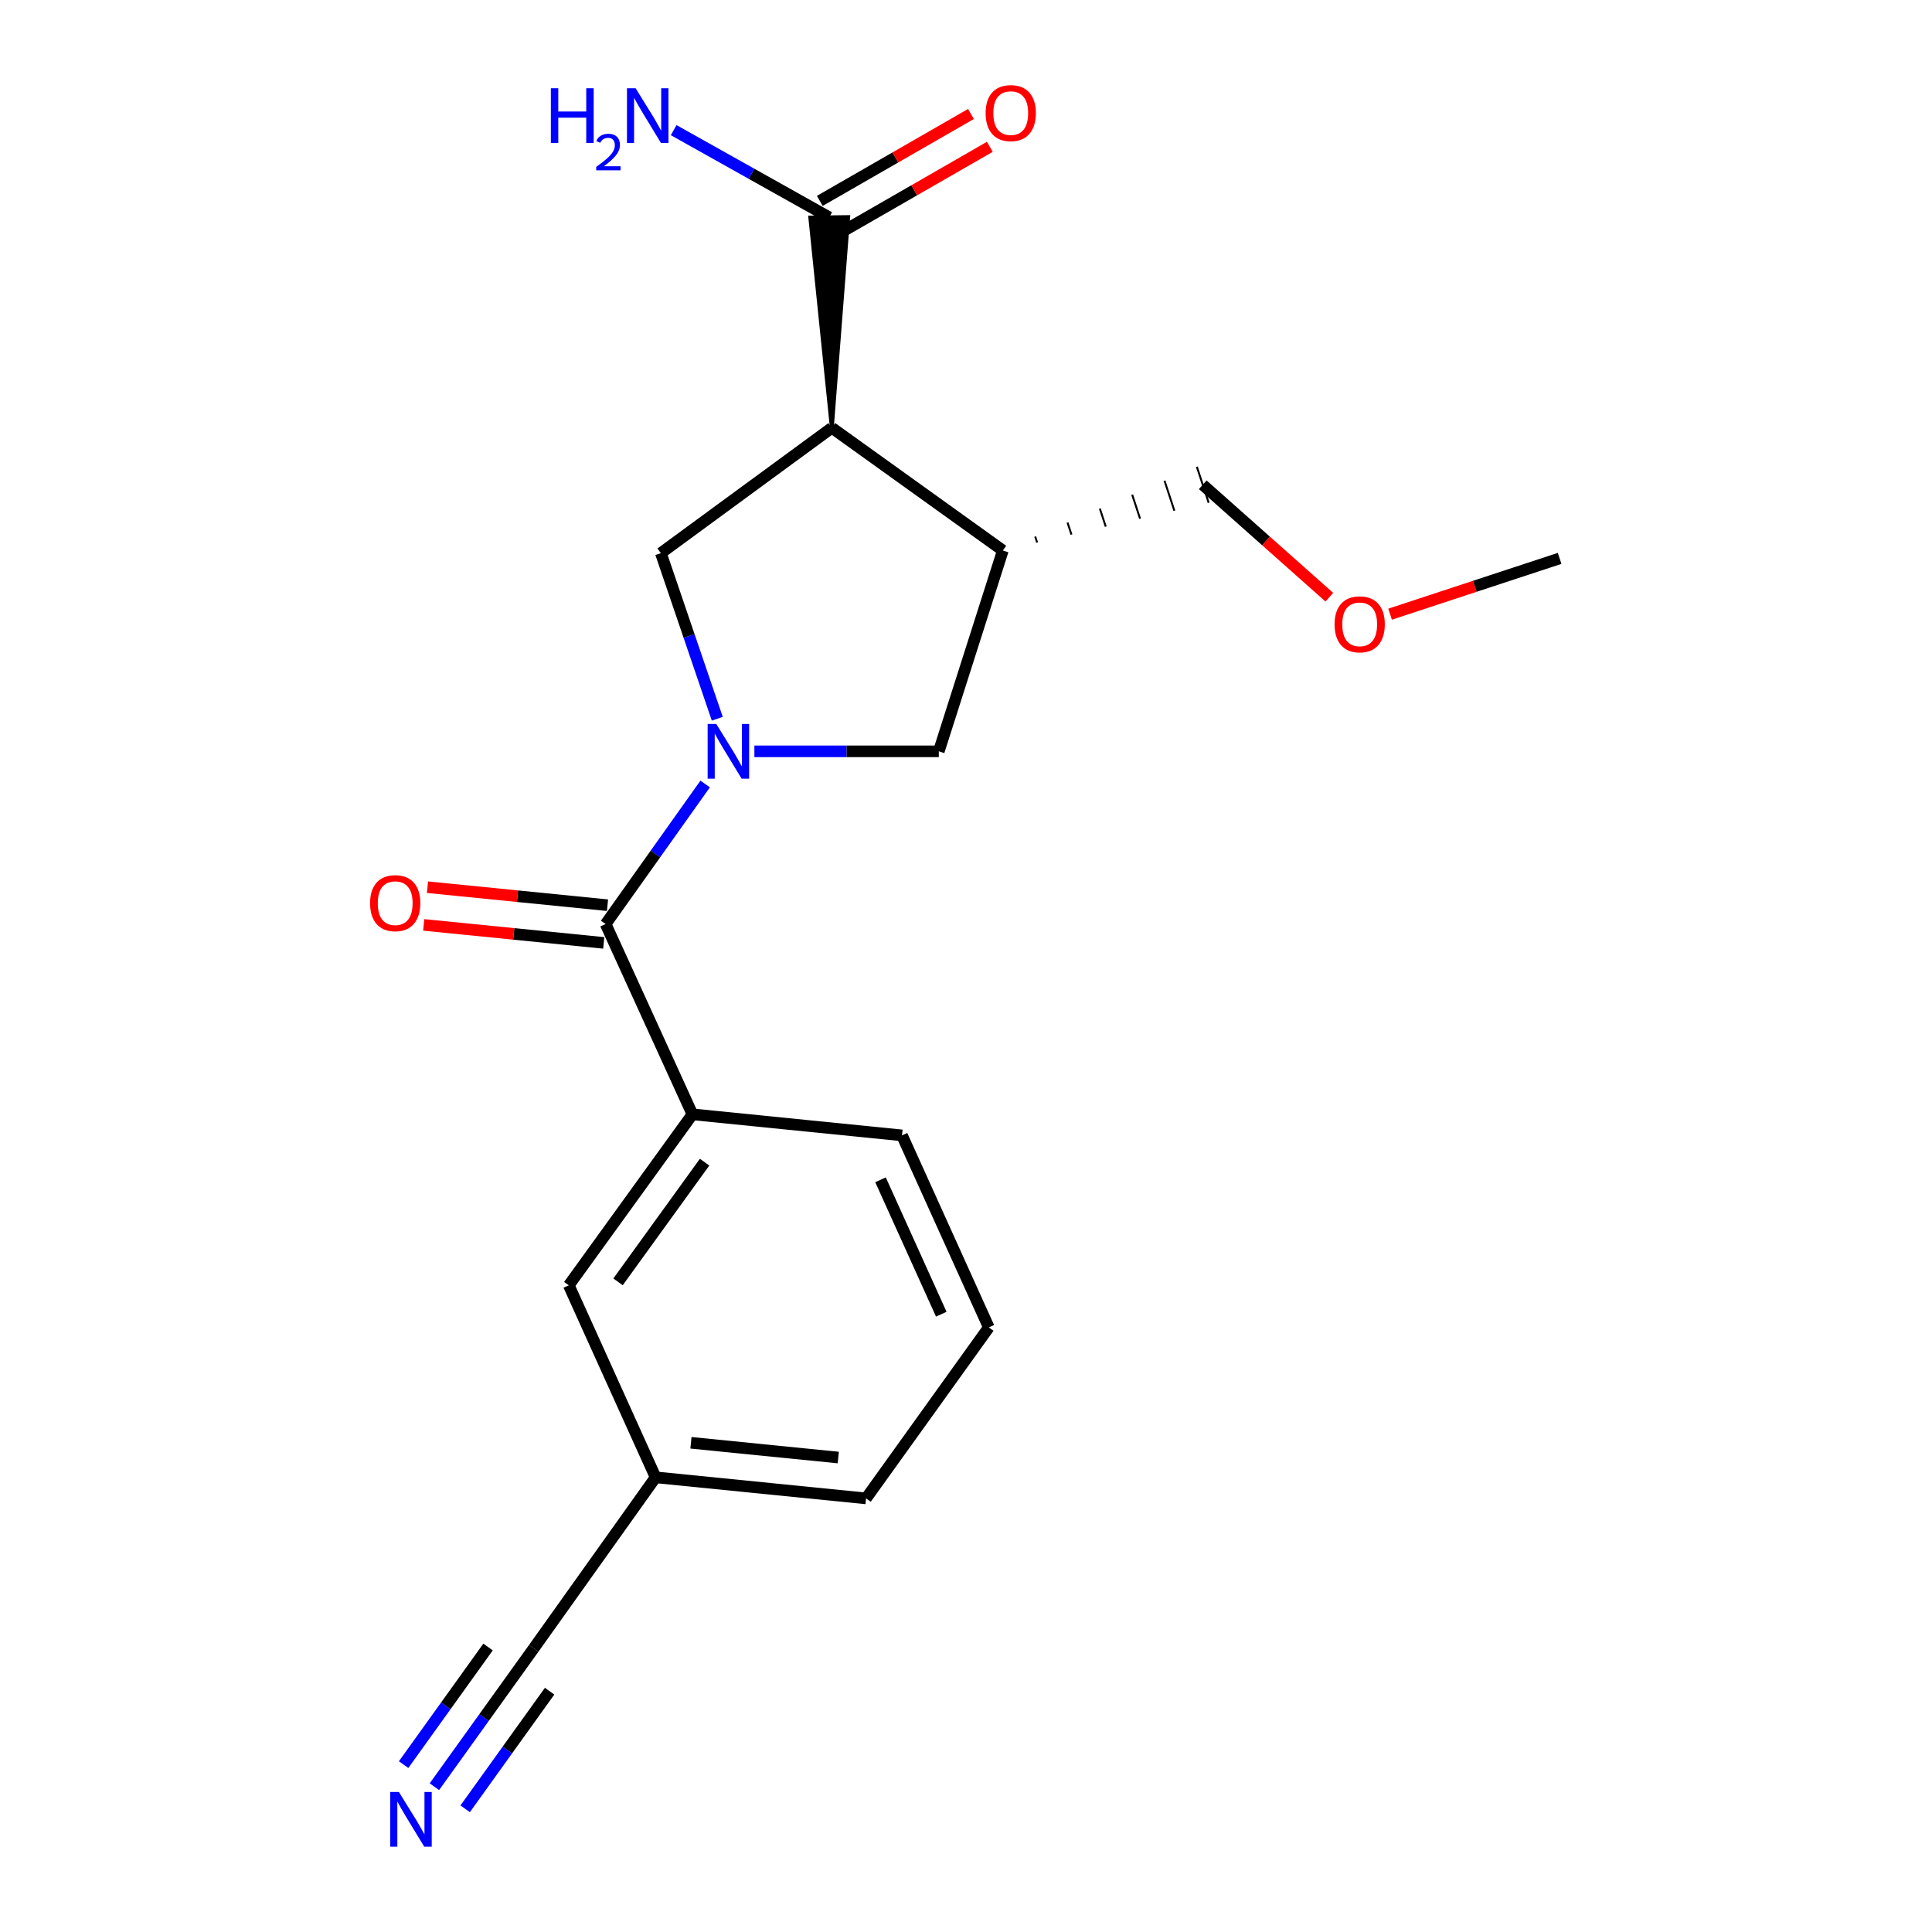 <?xml version='1.0' encoding='iso-8859-1'?>
<svg version='1.1' baseProfile='full'
              xmlns='http://www.w3.org/2000/svg'
                      xmlns:rdkit='http://www.rdkit.org/xml'
                      xmlns:xlink='http://www.w3.org/1999/xlink'
                  xml:space='preserve'
width='1000px' height='1000px' viewBox='0 0 1000 1000'>
<!-- END OF HEADER -->
<rect style='opacity:1.0;fill:#FFFFFF;stroke:none' width='1000' height='1000' x='0' y='0'> </rect>
<path class='bond-1' d='M 364.996,405.79 L 339.233,442.039' style='fill:none;fill-rule:evenodd;stroke:#0000FF;stroke-width:6px;stroke-linecap:butt;stroke-linejoin:miter;stroke-opacity:1' />
<path class='bond-1' d='M 339.233,442.039 L 313.47,478.287' style='fill:none;fill-rule:evenodd;stroke:#000000;stroke-width:6px;stroke-linecap:butt;stroke-linejoin:miter;stroke-opacity:1' />
<path class='bond-2' d='M 371.262,372.019 L 356.663,329.165' style='fill:none;fill-rule:evenodd;stroke:#0000FF;stroke-width:6px;stroke-linecap:butt;stroke-linejoin:miter;stroke-opacity:1' />
<path class='bond-2' d='M 356.663,329.165 L 342.064,286.31' style='fill:none;fill-rule:evenodd;stroke:#000000;stroke-width:6px;stroke-linecap:butt;stroke-linejoin:miter;stroke-opacity:1' />
<path class='bond-5' d='M 390.471,388.889 L 438.199,388.889' style='fill:none;fill-rule:evenodd;stroke:#0000FF;stroke-width:6px;stroke-linecap:butt;stroke-linejoin:miter;stroke-opacity:1' />
<path class='bond-5' d='M 438.199,388.889 L 485.927,388.889' style='fill:none;fill-rule:evenodd;stroke:#000000;stroke-width:6px;stroke-linecap:butt;stroke-linejoin:miter;stroke-opacity:1' />
<path class='bond-0' d='M 430.558,221.421 L 342.064,286.31' style='fill:none;fill-rule:evenodd;stroke:#000000;stroke-width:6px;stroke-linecap:butt;stroke-linejoin:miter;stroke-opacity:1' />
<path class='bond-4' d='M 430.558,221.421 L 439.01,112.359 L 419.404,112.602 Z' style='fill:#000000;fill-rule:evenodd;fill-opacity:1;stroke:#000000;stroke-width:2px;stroke-linecap:butt;stroke-linejoin:miter;stroke-opacity:1;' />
<path class='bond-20' d='M 430.558,221.421 L 519.074,284.937' style='fill:none;fill-rule:evenodd;stroke:#000000;stroke-width:6px;stroke-linecap:butt;stroke-linejoin:miter;stroke-opacity:1' />
<path class='bond-6' d='M 313.47,478.287 L 358.403,576.77' style='fill:none;fill-rule:evenodd;stroke:#000000;stroke-width:6px;stroke-linecap:butt;stroke-linejoin:miter;stroke-opacity:1' />
<path class='bond-9' d='M 314.446,468.532 L 267.855,463.872' style='fill:none;fill-rule:evenodd;stroke:#000000;stroke-width:6px;stroke-linecap:butt;stroke-linejoin:miter;stroke-opacity:1' />
<path class='bond-9' d='M 267.855,463.872 L 221.264,459.213' style='fill:none;fill-rule:evenodd;stroke:#FF0000;stroke-width:6px;stroke-linecap:butt;stroke-linejoin:miter;stroke-opacity:1' />
<path class='bond-9' d='M 312.494,488.042 L 265.903,483.382' style='fill:none;fill-rule:evenodd;stroke:#000000;stroke-width:6px;stroke-linecap:butt;stroke-linejoin:miter;stroke-opacity:1' />
<path class='bond-9' d='M 265.903,483.382 L 219.313,478.723' style='fill:none;fill-rule:evenodd;stroke:#FF0000;stroke-width:6px;stroke-linecap:butt;stroke-linejoin:miter;stroke-opacity:1' />
<path class='bond-3' d='M 519.074,284.937 L 485.927,388.889' style='fill:none;fill-rule:evenodd;stroke:#000000;stroke-width:6px;stroke-linecap:butt;stroke-linejoin:miter;stroke-opacity:1' />
<path class='bond-14' d='M 536.83,280.818 L 535.809,277.714' style='fill:none;fill-rule:evenodd;stroke:#000000;stroke-width:1.0px;stroke-linecap:butt;stroke-linejoin:miter;stroke-opacity:1' />
<path class='bond-14' d='M 554.586,276.698 L 552.544,270.49' style='fill:none;fill-rule:evenodd;stroke:#000000;stroke-width:1.0px;stroke-linecap:butt;stroke-linejoin:miter;stroke-opacity:1' />
<path class='bond-14' d='M 572.341,272.579 L 569.279,263.266' style='fill:none;fill-rule:evenodd;stroke:#000000;stroke-width:1.0px;stroke-linecap:butt;stroke-linejoin:miter;stroke-opacity:1' />
<path class='bond-14' d='M 590.097,268.46 L 586.013,256.042' style='fill:none;fill-rule:evenodd;stroke:#000000;stroke-width:1.0px;stroke-linecap:butt;stroke-linejoin:miter;stroke-opacity:1' />
<path class='bond-14' d='M 607.853,264.34 L 602.748,248.819' style='fill:none;fill-rule:evenodd;stroke:#000000;stroke-width:1.0px;stroke-linecap:butt;stroke-linejoin:miter;stroke-opacity:1' />
<path class='bond-14' d='M 625.609,260.221 L 619.483,241.595' style='fill:none;fill-rule:evenodd;stroke:#000000;stroke-width:1.0px;stroke-linecap:butt;stroke-linejoin:miter;stroke-opacity:1' />
<path class='bond-11' d='M 434.094,120.979 L 473.215,98.487' style='fill:none;fill-rule:evenodd;stroke:#000000;stroke-width:6px;stroke-linecap:butt;stroke-linejoin:miter;stroke-opacity:1' />
<path class='bond-11' d='M 473.215,98.487 L 512.336,75.994' style='fill:none;fill-rule:evenodd;stroke:#FF0000;stroke-width:6px;stroke-linecap:butt;stroke-linejoin:miter;stroke-opacity:1' />
<path class='bond-11' d='M 424.321,103.982 L 463.442,81.489' style='fill:none;fill-rule:evenodd;stroke:#000000;stroke-width:6px;stroke-linecap:butt;stroke-linejoin:miter;stroke-opacity:1' />
<path class='bond-11' d='M 463.442,81.489 L 502.563,58.996' style='fill:none;fill-rule:evenodd;stroke:#FF0000;stroke-width:6px;stroke-linecap:butt;stroke-linejoin:miter;stroke-opacity:1' />
<path class='bond-13' d='M 429.207,112.48 L 388.948,89.921' style='fill:none;fill-rule:evenodd;stroke:#000000;stroke-width:6px;stroke-linecap:butt;stroke-linejoin:miter;stroke-opacity:1' />
<path class='bond-13' d='M 388.948,89.921 L 348.688,67.362' style='fill:none;fill-rule:evenodd;stroke:#0000FF;stroke-width:6px;stroke-linecap:butt;stroke-linejoin:miter;stroke-opacity:1' />
<path class='bond-10' d='M 358.403,576.77 L 294.407,665.275' style='fill:none;fill-rule:evenodd;stroke:#000000;stroke-width:6px;stroke-linecap:butt;stroke-linejoin:miter;stroke-opacity:1' />
<path class='bond-10' d='M 364.693,601.534 L 319.895,663.488' style='fill:none;fill-rule:evenodd;stroke:#000000;stroke-width:6px;stroke-linecap:butt;stroke-linejoin:miter;stroke-opacity:1' />
<path class='bond-15' d='M 358.403,576.77 L 466.875,587.674' style='fill:none;fill-rule:evenodd;stroke:#000000;stroke-width:6px;stroke-linecap:butt;stroke-linejoin:miter;stroke-opacity:1' />
<path class='bond-7' d='M 224.842,924.799 L 250.551,888.988' style='fill:none;fill-rule:evenodd;stroke:#0000FF;stroke-width:6px;stroke-linecap:butt;stroke-linejoin:miter;stroke-opacity:1' />
<path class='bond-7' d='M 250.551,888.988 L 276.26,853.178' style='fill:none;fill-rule:evenodd;stroke:#000000;stroke-width:6px;stroke-linecap:butt;stroke-linejoin:miter;stroke-opacity:1' />
<path class='bond-7' d='M 240.77,936.234 L 262.622,905.795' style='fill:none;fill-rule:evenodd;stroke:#0000FF;stroke-width:6px;stroke-linecap:butt;stroke-linejoin:miter;stroke-opacity:1' />
<path class='bond-7' d='M 262.622,905.795 L 284.475,875.356' style='fill:none;fill-rule:evenodd;stroke:#000000;stroke-width:6px;stroke-linecap:butt;stroke-linejoin:miter;stroke-opacity:1' />
<path class='bond-7' d='M 208.914,913.364 L 230.767,882.925' style='fill:none;fill-rule:evenodd;stroke:#0000FF;stroke-width:6px;stroke-linecap:butt;stroke-linejoin:miter;stroke-opacity:1' />
<path class='bond-7' d='M 230.767,882.925 L 252.619,852.486' style='fill:none;fill-rule:evenodd;stroke:#000000;stroke-width:6px;stroke-linecap:butt;stroke-linejoin:miter;stroke-opacity:1' />
<path class='bond-8' d='M 276.26,853.178 L 339.341,764.662' style='fill:none;fill-rule:evenodd;stroke:#000000;stroke-width:6px;stroke-linecap:butt;stroke-linejoin:miter;stroke-opacity:1' />
<path class='bond-12' d='M 294.407,665.275 L 339.341,764.662' style='fill:none;fill-rule:evenodd;stroke:#000000;stroke-width:6px;stroke-linecap:butt;stroke-linejoin:miter;stroke-opacity:1' />
<path class='bond-21' d='M 339.341,764.662 L 448.27,775.566' style='fill:none;fill-rule:evenodd;stroke:#000000;stroke-width:6px;stroke-linecap:butt;stroke-linejoin:miter;stroke-opacity:1' />
<path class='bond-21' d='M 357.633,746.788 L 433.883,754.42' style='fill:none;fill-rule:evenodd;stroke:#000000;stroke-width:6px;stroke-linecap:butt;stroke-linejoin:miter;stroke-opacity:1' />
<path class='bond-16' d='M 622.546,250.908 L 655.302,280.009' style='fill:none;fill-rule:evenodd;stroke:#000000;stroke-width:6px;stroke-linecap:butt;stroke-linejoin:miter;stroke-opacity:1' />
<path class='bond-16' d='M 655.302,280.009 L 688.058,309.111' style='fill:none;fill-rule:evenodd;stroke:#FF0000;stroke-width:6px;stroke-linecap:butt;stroke-linejoin:miter;stroke-opacity:1' />
<path class='bond-17' d='M 466.875,587.674 L 511.808,687.061' style='fill:none;fill-rule:evenodd;stroke:#000000;stroke-width:6px;stroke-linecap:butt;stroke-linejoin:miter;stroke-opacity:1' />
<path class='bond-17' d='M 455.749,610.659 L 487.202,680.23' style='fill:none;fill-rule:evenodd;stroke:#000000;stroke-width:6px;stroke-linecap:butt;stroke-linejoin:miter;stroke-opacity:1' />
<path class='bond-19' d='M 719.498,317.9 L 763.378,303.461' style='fill:none;fill-rule:evenodd;stroke:#FF0000;stroke-width:6px;stroke-linecap:butt;stroke-linejoin:miter;stroke-opacity:1' />
<path class='bond-19' d='M 763.378,303.461 L 807.257,289.022' style='fill:none;fill-rule:evenodd;stroke:#000000;stroke-width:6px;stroke-linecap:butt;stroke-linejoin:miter;stroke-opacity:1' />
<path class='bond-18' d='M 511.808,687.061 L 448.27,775.566' style='fill:none;fill-rule:evenodd;stroke:#000000;stroke-width:6px;stroke-linecap:butt;stroke-linejoin:miter;stroke-opacity:1' />
<path  class='atom-0' d='M 370.748 374.729
L 380.028 389.729
Q 380.948 391.209, 382.428 393.889
Q 383.908 396.569, 383.988 396.729
L 383.988 374.729
L 387.748 374.729
L 387.748 403.049
L 383.868 403.049
L 373.908 386.649
Q 372.748 384.729, 371.508 382.529
Q 370.308 380.329, 369.948 379.649
L 369.948 403.049
L 366.268 403.049
L 366.268 374.729
L 370.748 374.729
' fill='#0000FF'/>
<path  class='atom-8' d='M 206.461 927.523
L 215.741 942.523
Q 216.661 944.003, 218.141 946.683
Q 219.621 949.363, 219.701 949.523
L 219.701 927.523
L 223.461 927.523
L 223.461 955.843
L 219.581 955.843
L 209.621 939.443
Q 208.461 937.523, 207.221 935.323
Q 206.021 933.123, 205.661 932.443
L 205.661 955.843
L 201.981 955.843
L 201.981 927.523
L 206.461 927.523
' fill='#0000FF'/>
<path  class='atom-10' d='M 191.552 467.474
Q 191.552 460.674, 194.912 456.874
Q 198.272 453.074, 204.552 453.074
Q 210.832 453.074, 214.192 456.874
Q 217.552 460.674, 217.552 467.474
Q 217.552 474.354, 214.152 478.274
Q 210.752 482.154, 204.552 482.154
Q 198.312 482.154, 194.912 478.274
Q 191.552 474.394, 191.552 467.474
M 204.552 478.954
Q 208.872 478.954, 211.192 476.074
Q 213.552 473.154, 213.552 467.474
Q 213.552 461.914, 211.192 459.114
Q 208.872 456.274, 204.552 456.274
Q 200.232 456.274, 197.872 459.074
Q 195.552 461.874, 195.552 467.474
Q 195.552 473.194, 197.872 476.074
Q 200.232 478.954, 204.552 478.954
' fill='#FF0000'/>
<path  class='atom-12' d='M 510.159 58.542
Q 510.159 51.742, 513.519 47.943
Q 516.879 44.142, 523.159 44.142
Q 529.439 44.142, 532.799 47.943
Q 536.159 51.742, 536.159 58.542
Q 536.159 65.422, 532.759 69.343
Q 529.359 73.222, 523.159 73.222
Q 516.919 73.222, 513.519 69.343
Q 510.159 65.463, 510.159 58.542
M 523.159 70.022
Q 527.479 70.022, 529.799 67.142
Q 532.159 64.222, 532.159 58.542
Q 532.159 52.983, 529.799 50.182
Q 527.479 47.343, 523.159 47.343
Q 518.839 47.343, 516.479 50.142
Q 514.159 52.943, 514.159 58.542
Q 514.159 64.263, 516.479 67.142
Q 518.839 70.022, 523.159 70.022
' fill='#FF0000'/>
<path  class='atom-14' d='M 285.123 45.675
L 288.963 45.675
L 288.963 57.715
L 303.443 57.715
L 303.443 45.675
L 307.283 45.675
L 307.283 73.995
L 303.443 73.995
L 303.443 60.915
L 288.963 60.915
L 288.963 73.995
L 285.123 73.995
L 285.123 45.675
' fill='#0000FF'/>
<path  class='atom-14' d='M 308.656 73.001
Q 309.342 71.233, 310.979 70.256
Q 312.616 69.253, 314.886 69.253
Q 317.711 69.253, 319.295 70.784
Q 320.879 72.315, 320.879 75.034
Q 320.879 77.806, 318.82 80.393
Q 316.787 82.981, 312.563 86.043
L 321.196 86.043
L 321.196 88.155
L 308.603 88.155
L 308.603 86.386
Q 312.088 83.905, 314.147 82.057
Q 316.233 80.209, 317.236 78.545
Q 318.239 76.882, 318.239 75.166
Q 318.239 73.371, 317.341 72.368
Q 316.444 71.365, 314.886 71.365
Q 313.381 71.365, 312.378 71.972
Q 311.375 72.579, 310.662 73.925
L 308.656 73.001
' fill='#0000FF'/>
<path  class='atom-14' d='M 328.996 45.675
L 338.276 60.675
Q 339.196 62.155, 340.676 64.835
Q 342.156 67.515, 342.236 67.675
L 342.236 45.675
L 345.996 45.675
L 345.996 73.995
L 342.116 73.995
L 332.156 57.595
Q 330.996 55.675, 329.756 53.475
Q 328.556 51.275, 328.196 50.595
L 328.196 73.995
L 324.516 73.995
L 324.516 45.675
L 328.996 45.675
' fill='#0000FF'/>
<path  class='atom-17' d='M 690.774 323.153
Q 690.774 316.353, 694.134 312.553
Q 697.494 308.753, 703.774 308.753
Q 710.054 308.753, 713.414 312.553
Q 716.774 316.353, 716.774 323.153
Q 716.774 330.033, 713.374 333.953
Q 709.974 337.833, 703.774 337.833
Q 697.534 337.833, 694.134 333.953
Q 690.774 330.073, 690.774 323.153
M 703.774 334.633
Q 708.094 334.633, 710.414 331.753
Q 712.774 328.833, 712.774 323.153
Q 712.774 317.593, 710.414 314.793
Q 708.094 311.953, 703.774 311.953
Q 699.454 311.953, 697.094 314.753
Q 694.774 317.553, 694.774 323.153
Q 694.774 328.873, 697.094 331.753
Q 699.454 334.633, 703.774 334.633
' fill='#FF0000'/>
</svg>
